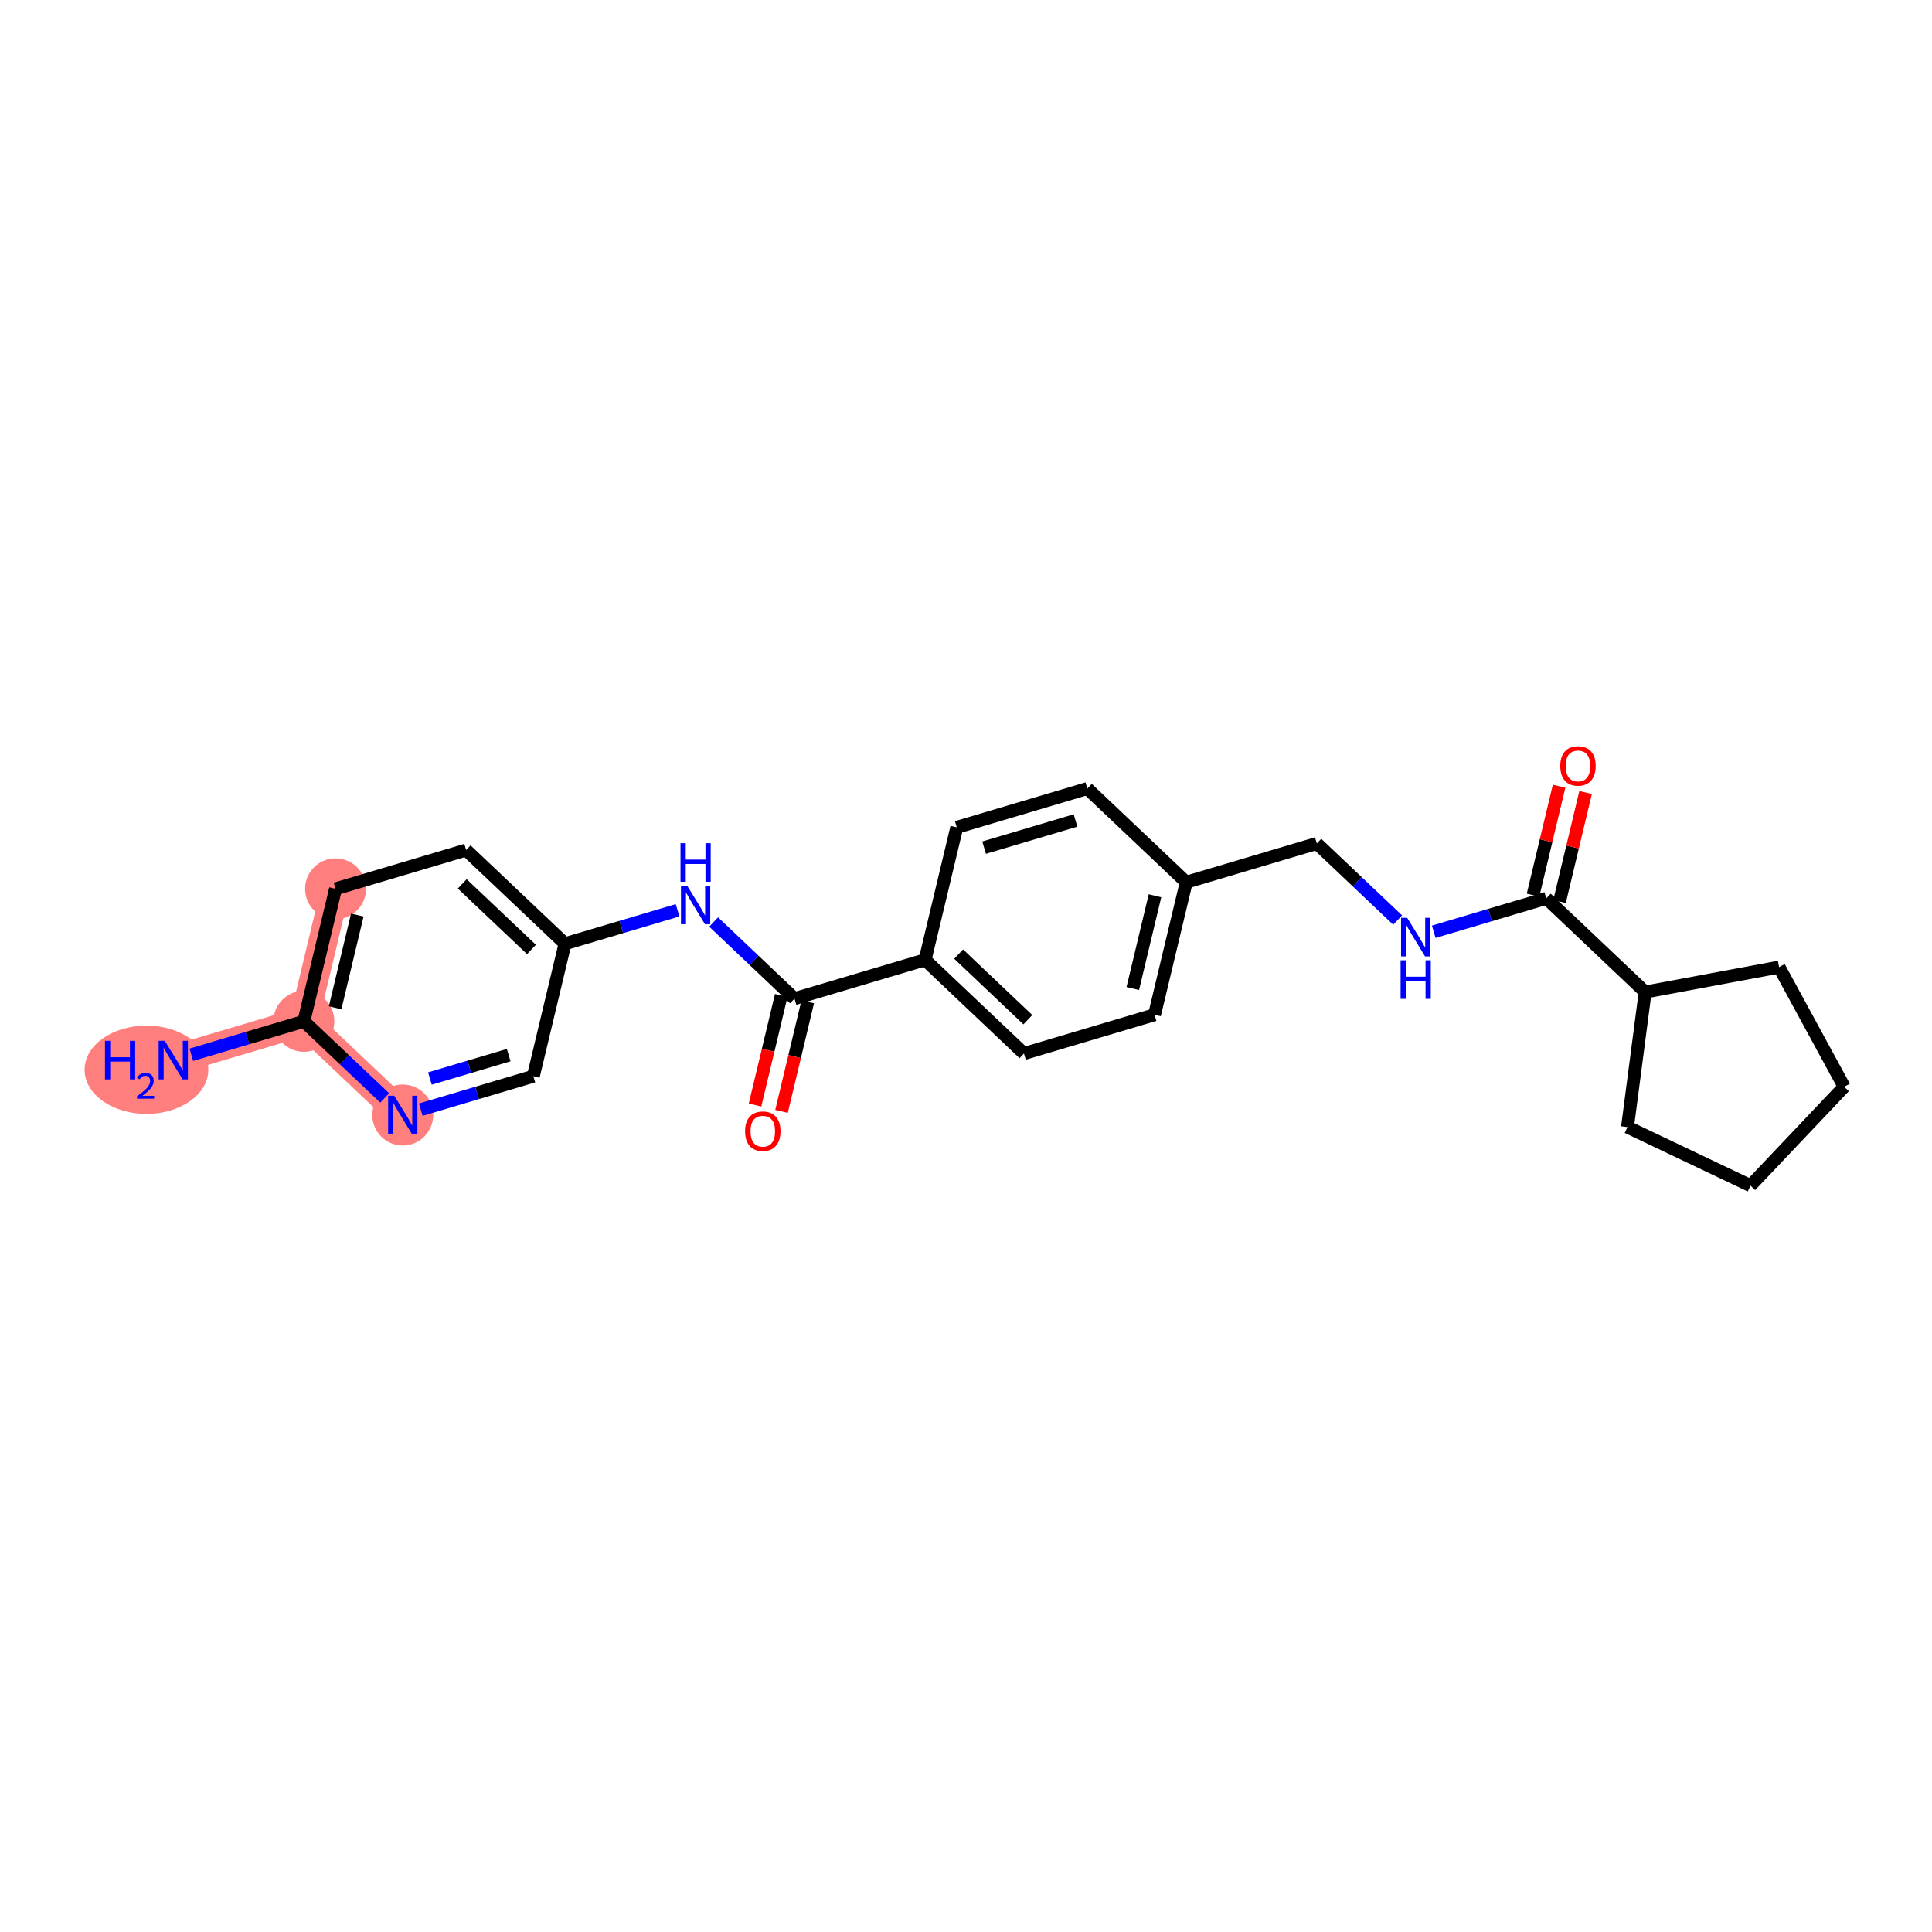 <?xml version='1.0' encoding='iso-8859-1'?>
<svg version='1.1' baseProfile='full'
              xmlns='http://www.w3.org/2000/svg'
                      xmlns:rdkit='http://www.rdkit.org/xml'
                      xmlns:xlink='http://www.w3.org/1999/xlink'
                  xml:space='preserve'
width='300px' height='300px' viewBox='0 0 300 300'>
<!-- END OF HEADER -->
<rect style='opacity:1.0;fill:#FFFFFF;stroke:none' width='300' height='300' x='0' y='0'> </rect>
<rect style='opacity:1.0;fill:#FFFFFF;stroke:none' width='300' height='300' x='0' y='0'> </rect>
<path d='M 26.907,164.614 L 47.184,158.59' style='fill:none;fill-rule:evenodd;stroke:#FF7F7F;stroke-width:4.5px;stroke-linecap:butt;stroke-linejoin:miter;stroke-opacity:1' />
<path d='M 47.184,158.59 L 52.105,138.018' style='fill:none;fill-rule:evenodd;stroke:#FF7F7F;stroke-width:4.5px;stroke-linecap:butt;stroke-linejoin:miter;stroke-opacity:1' />
<path d='M 47.184,158.59 L 62.539,173.138' style='fill:none;fill-rule:evenodd;stroke:#FF7F7F;stroke-width:4.5px;stroke-linecap:butt;stroke-linejoin:miter;stroke-opacity:1' />
<ellipse cx='22.741' cy='166.111' rx='9.105' ry='6.354'  style='fill:#FF7F7F;fill-rule:evenodd;stroke:#FF7F7F;stroke-width:1.0px;stroke-linecap:butt;stroke-linejoin:miter;stroke-opacity:1' />
<ellipse cx='47.184' cy='158.59' rx='4.23' ry='4.23'  style='fill:#FF7F7F;fill-rule:evenodd;stroke:#FF7F7F;stroke-width:1.0px;stroke-linecap:butt;stroke-linejoin:miter;stroke-opacity:1' />
<ellipse cx='52.105' cy='138.018' rx='4.23' ry='4.23'  style='fill:#FF7F7F;fill-rule:evenodd;stroke:#FF7F7F;stroke-width:1.0px;stroke-linecap:butt;stroke-linejoin:miter;stroke-opacity:1' />
<ellipse cx='62.539' cy='173.138' rx='4.23' ry='4.236'  style='fill:#FF7F7F;fill-rule:evenodd;stroke:#FF7F7F;stroke-width:1.0px;stroke-linecap:butt;stroke-linejoin:miter;stroke-opacity:1' />
<path class='bond-0 atom-0 atom-1' d='M 29.708,163.782 L 38.446,161.186' style='fill:none;fill-rule:evenodd;stroke:#0000FF;stroke-width:2.0px;stroke-linecap:butt;stroke-linejoin:miter;stroke-opacity:1' />
<path class='bond-0 atom-0 atom-1' d='M 38.446,161.186 L 47.184,158.59' style='fill:none;fill-rule:evenodd;stroke:#000000;stroke-width:2.0px;stroke-linecap:butt;stroke-linejoin:miter;stroke-opacity:1' />
<path class='bond-1 atom-1 atom-2' d='M 47.184,158.59 L 52.105,138.018' style='fill:none;fill-rule:evenodd;stroke:#000000;stroke-width:2.0px;stroke-linecap:butt;stroke-linejoin:miter;stroke-opacity:1' />
<path class='bond-1 atom-1 atom-2' d='M 52.036,156.488 L 55.481,142.088' style='fill:none;fill-rule:evenodd;stroke:#000000;stroke-width:2.0px;stroke-linecap:butt;stroke-linejoin:miter;stroke-opacity:1' />
<path class='bond-24 atom-24 atom-1' d='M 59.738,170.484 L 53.461,164.537' style='fill:none;fill-rule:evenodd;stroke:#0000FF;stroke-width:2.0px;stroke-linecap:butt;stroke-linejoin:miter;stroke-opacity:1' />
<path class='bond-24 atom-24 atom-1' d='M 53.461,164.537 L 47.184,158.59' style='fill:none;fill-rule:evenodd;stroke:#000000;stroke-width:2.0px;stroke-linecap:butt;stroke-linejoin:miter;stroke-opacity:1' />
<path class='bond-2 atom-2 atom-3' d='M 52.105,138.018 L 72.382,131.994' style='fill:none;fill-rule:evenodd;stroke:#000000;stroke-width:2.0px;stroke-linecap:butt;stroke-linejoin:miter;stroke-opacity:1' />
<path class='bond-3 atom-3 atom-4' d='M 72.382,131.994 L 87.737,146.542' style='fill:none;fill-rule:evenodd;stroke:#000000;stroke-width:2.0px;stroke-linecap:butt;stroke-linejoin:miter;stroke-opacity:1' />
<path class='bond-3 atom-3 atom-4' d='M 71.775,137.247 L 82.524,147.431' style='fill:none;fill-rule:evenodd;stroke:#000000;stroke-width:2.0px;stroke-linecap:butt;stroke-linejoin:miter;stroke-opacity:1' />
<path class='bond-4 atom-4 atom-5' d='M 87.737,146.542 L 96.475,143.946' style='fill:none;fill-rule:evenodd;stroke:#000000;stroke-width:2.0px;stroke-linecap:butt;stroke-linejoin:miter;stroke-opacity:1' />
<path class='bond-4 atom-4 atom-5' d='M 96.475,143.946 L 105.213,141.35' style='fill:none;fill-rule:evenodd;stroke:#0000FF;stroke-width:2.0px;stroke-linecap:butt;stroke-linejoin:miter;stroke-opacity:1' />
<path class='bond-22 atom-4 atom-23' d='M 87.737,146.542 L 82.815,167.114' style='fill:none;fill-rule:evenodd;stroke:#000000;stroke-width:2.0px;stroke-linecap:butt;stroke-linejoin:miter;stroke-opacity:1' />
<path class='bond-5 atom-5 atom-6' d='M 110.814,143.171 L 117.091,149.119' style='fill:none;fill-rule:evenodd;stroke:#0000FF;stroke-width:2.0px;stroke-linecap:butt;stroke-linejoin:miter;stroke-opacity:1' />
<path class='bond-5 atom-5 atom-6' d='M 117.091,149.119 L 123.368,155.066' style='fill:none;fill-rule:evenodd;stroke:#000000;stroke-width:2.0px;stroke-linecap:butt;stroke-linejoin:miter;stroke-opacity:1' />
<path class='bond-6 atom-6 atom-7' d='M 121.311,154.574 L 119.276,163.081' style='fill:none;fill-rule:evenodd;stroke:#000000;stroke-width:2.0px;stroke-linecap:butt;stroke-linejoin:miter;stroke-opacity:1' />
<path class='bond-6 atom-6 atom-7' d='M 119.276,163.081 L 117.241,171.588' style='fill:none;fill-rule:evenodd;stroke:#FF0000;stroke-width:2.0px;stroke-linecap:butt;stroke-linejoin:miter;stroke-opacity:1' />
<path class='bond-6 atom-6 atom-7' d='M 125.425,155.558 L 123.39,164.065' style='fill:none;fill-rule:evenodd;stroke:#000000;stroke-width:2.0px;stroke-linecap:butt;stroke-linejoin:miter;stroke-opacity:1' />
<path class='bond-6 atom-6 atom-7' d='M 123.39,164.065 L 121.355,172.572' style='fill:none;fill-rule:evenodd;stroke:#FF0000;stroke-width:2.0px;stroke-linecap:butt;stroke-linejoin:miter;stroke-opacity:1' />
<path class='bond-7 atom-6 atom-8' d='M 123.368,155.066 L 143.645,149.042' style='fill:none;fill-rule:evenodd;stroke:#000000;stroke-width:2.0px;stroke-linecap:butt;stroke-linejoin:miter;stroke-opacity:1' />
<path class='bond-8 atom-8 atom-9' d='M 143.645,149.042 L 159,163.59' style='fill:none;fill-rule:evenodd;stroke:#000000;stroke-width:2.0px;stroke-linecap:butt;stroke-linejoin:miter;stroke-opacity:1' />
<path class='bond-8 atom-8 atom-9' d='M 148.857,148.153 L 159.606,158.337' style='fill:none;fill-rule:evenodd;stroke:#000000;stroke-width:2.0px;stroke-linecap:butt;stroke-linejoin:miter;stroke-opacity:1' />
<path class='bond-25 atom-22 atom-8' d='M 148.566,128.47 L 143.645,149.042' style='fill:none;fill-rule:evenodd;stroke:#000000;stroke-width:2.0px;stroke-linecap:butt;stroke-linejoin:miter;stroke-opacity:1' />
<path class='bond-9 atom-9 atom-10' d='M 159,163.59 L 179.276,157.566' style='fill:none;fill-rule:evenodd;stroke:#000000;stroke-width:2.0px;stroke-linecap:butt;stroke-linejoin:miter;stroke-opacity:1' />
<path class='bond-10 atom-10 atom-11' d='M 179.276,157.566 L 184.198,136.994' style='fill:none;fill-rule:evenodd;stroke:#000000;stroke-width:2.0px;stroke-linecap:butt;stroke-linejoin:miter;stroke-opacity:1' />
<path class='bond-10 atom-10 atom-11' d='M 175.9,153.496 L 179.345,139.096' style='fill:none;fill-rule:evenodd;stroke:#000000;stroke-width:2.0px;stroke-linecap:butt;stroke-linejoin:miter;stroke-opacity:1' />
<path class='bond-11 atom-11 atom-12' d='M 184.198,136.994 L 204.474,130.97' style='fill:none;fill-rule:evenodd;stroke:#000000;stroke-width:2.0px;stroke-linecap:butt;stroke-linejoin:miter;stroke-opacity:1' />
<path class='bond-20 atom-11 atom-21' d='M 184.198,136.994 L 168.842,122.446' style='fill:none;fill-rule:evenodd;stroke:#000000;stroke-width:2.0px;stroke-linecap:butt;stroke-linejoin:miter;stroke-opacity:1' />
<path class='bond-12 atom-12 atom-13' d='M 204.474,130.97 L 210.751,136.917' style='fill:none;fill-rule:evenodd;stroke:#000000;stroke-width:2.0px;stroke-linecap:butt;stroke-linejoin:miter;stroke-opacity:1' />
<path class='bond-12 atom-12 atom-13' d='M 210.751,136.917 L 217.028,142.865' style='fill:none;fill-rule:evenodd;stroke:#0000FF;stroke-width:2.0px;stroke-linecap:butt;stroke-linejoin:miter;stroke-opacity:1' />
<path class='bond-13 atom-13 atom-14' d='M 222.63,144.686 L 231.368,142.09' style='fill:none;fill-rule:evenodd;stroke:#0000FF;stroke-width:2.0px;stroke-linecap:butt;stroke-linejoin:miter;stroke-opacity:1' />
<path class='bond-13 atom-13 atom-14' d='M 231.368,142.09 L 240.106,139.494' style='fill:none;fill-rule:evenodd;stroke:#000000;stroke-width:2.0px;stroke-linecap:butt;stroke-linejoin:miter;stroke-opacity:1' />
<path class='bond-14 atom-14 atom-15' d='M 242.163,139.986 L 244.187,131.526' style='fill:none;fill-rule:evenodd;stroke:#000000;stroke-width:2.0px;stroke-linecap:butt;stroke-linejoin:miter;stroke-opacity:1' />
<path class='bond-14 atom-14 atom-15' d='M 244.187,131.526 L 246.211,123.065' style='fill:none;fill-rule:evenodd;stroke:#FF0000;stroke-width:2.0px;stroke-linecap:butt;stroke-linejoin:miter;stroke-opacity:1' />
<path class='bond-14 atom-14 atom-15' d='M 238.048,139.002 L 240.072,130.542' style='fill:none;fill-rule:evenodd;stroke:#000000;stroke-width:2.0px;stroke-linecap:butt;stroke-linejoin:miter;stroke-opacity:1' />
<path class='bond-14 atom-14 atom-15' d='M 240.072,130.542 L 242.096,122.081' style='fill:none;fill-rule:evenodd;stroke:#FF0000;stroke-width:2.0px;stroke-linecap:butt;stroke-linejoin:miter;stroke-opacity:1' />
<path class='bond-15 atom-14 atom-16' d='M 240.106,139.494 L 255.461,154.042' style='fill:none;fill-rule:evenodd;stroke:#000000;stroke-width:2.0px;stroke-linecap:butt;stroke-linejoin:miter;stroke-opacity:1' />
<path class='bond-16 atom-16 atom-17' d='M 255.461,154.042 L 276.256,150.171' style='fill:none;fill-rule:evenodd;stroke:#000000;stroke-width:2.0px;stroke-linecap:butt;stroke-linejoin:miter;stroke-opacity:1' />
<path class='bond-26 atom-20 atom-16' d='M 252.717,175.016 L 255.461,154.042' style='fill:none;fill-rule:evenodd;stroke:#000000;stroke-width:2.0px;stroke-linecap:butt;stroke-linejoin:miter;stroke-opacity:1' />
<path class='bond-17 atom-17 atom-18' d='M 276.256,150.171 L 286.364,168.752' style='fill:none;fill-rule:evenodd;stroke:#000000;stroke-width:2.0px;stroke-linecap:butt;stroke-linejoin:miter;stroke-opacity:1' />
<path class='bond-18 atom-18 atom-19' d='M 286.364,168.752 L 271.816,184.107' style='fill:none;fill-rule:evenodd;stroke:#000000;stroke-width:2.0px;stroke-linecap:butt;stroke-linejoin:miter;stroke-opacity:1' />
<path class='bond-19 atom-19 atom-20' d='M 271.816,184.107 L 252.717,175.016' style='fill:none;fill-rule:evenodd;stroke:#000000;stroke-width:2.0px;stroke-linecap:butt;stroke-linejoin:miter;stroke-opacity:1' />
<path class='bond-21 atom-21 atom-22' d='M 168.842,122.446 L 148.566,128.47' style='fill:none;fill-rule:evenodd;stroke:#000000;stroke-width:2.0px;stroke-linecap:butt;stroke-linejoin:miter;stroke-opacity:1' />
<path class='bond-21 atom-21 atom-22' d='M 167.006,127.405 L 152.812,131.622' style='fill:none;fill-rule:evenodd;stroke:#000000;stroke-width:2.0px;stroke-linecap:butt;stroke-linejoin:miter;stroke-opacity:1' />
<path class='bond-23 atom-23 atom-24' d='M 82.815,167.114 L 74.077,169.71' style='fill:none;fill-rule:evenodd;stroke:#000000;stroke-width:2.0px;stroke-linecap:butt;stroke-linejoin:miter;stroke-opacity:1' />
<path class='bond-23 atom-23 atom-24' d='M 74.077,169.71 L 65.339,172.306' style='fill:none;fill-rule:evenodd;stroke:#0000FF;stroke-width:2.0px;stroke-linecap:butt;stroke-linejoin:miter;stroke-opacity:1' />
<path class='bond-23 atom-23 atom-24' d='M 78.989,163.837 L 72.873,165.654' style='fill:none;fill-rule:evenodd;stroke:#000000;stroke-width:2.0px;stroke-linecap:butt;stroke-linejoin:miter;stroke-opacity:1' />
<path class='bond-23 atom-23 atom-24' d='M 72.873,165.654 L 66.756,167.472' style='fill:none;fill-rule:evenodd;stroke:#0000FF;stroke-width:2.0px;stroke-linecap:butt;stroke-linejoin:miter;stroke-opacity:1' />
<path  class='atom-0' d='M 16.303 161.618
L 17.115 161.618
L 17.115 164.165
L 20.178 164.165
L 20.178 161.618
L 20.99 161.618
L 20.99 167.609
L 20.178 167.609
L 20.178 164.842
L 17.115 164.842
L 17.115 167.609
L 16.303 167.609
L 16.303 161.618
' fill='#0000FF'/>
<path  class='atom-0' d='M 21.281 167.399
Q 21.426 167.024, 21.772 166.818
Q 22.118 166.606, 22.599 166.606
Q 23.196 166.606, 23.531 166.93
Q 23.866 167.253, 23.866 167.829
Q 23.866 168.415, 23.431 168.962
Q 23.001 169.509, 22.107 170.157
L 23.933 170.157
L 23.933 170.604
L 21.27 170.604
L 21.27 170.23
Q 22.007 169.705, 22.442 169.314
Q 22.884 168.923, 23.096 168.571
Q 23.308 168.22, 23.308 167.857
Q 23.308 167.477, 23.118 167.265
Q 22.928 167.052, 22.599 167.052
Q 22.28 167.052, 22.068 167.181
Q 21.856 167.309, 21.705 167.594
L 21.281 167.399
' fill='#0000FF'/>
<path  class='atom-0' d='M 25.583 161.618
L 27.546 164.791
Q 27.741 165.104, 28.054 165.671
Q 28.367 166.238, 28.384 166.272
L 28.384 161.618
L 29.179 161.618
L 29.179 167.609
L 28.358 167.609
L 26.252 164.14
Q 26.006 163.734, 25.744 163.268
Q 25.49 162.803, 25.414 162.659
L 25.414 167.609
L 24.636 167.609
L 24.636 161.618
L 25.583 161.618
' fill='#0000FF'/>
<path  class='atom-5' d='M 106.689 137.523
L 108.652 140.696
Q 108.847 141.009, 109.16 141.576
Q 109.473 142.142, 109.49 142.176
L 109.49 137.523
L 110.285 137.523
L 110.285 143.513
L 109.464 143.513
L 107.357 140.044
Q 107.112 139.638, 106.85 139.173
Q 106.596 138.707, 106.52 138.563
L 106.52 143.513
L 105.741 143.513
L 105.741 137.523
L 106.689 137.523
' fill='#0000FF'/>
<path  class='atom-5' d='M 105.669 130.933
L 106.482 130.933
L 106.482 133.48
L 109.545 133.48
L 109.545 130.933
L 110.357 130.933
L 110.357 136.924
L 109.545 136.924
L 109.545 134.157
L 106.482 134.157
L 106.482 136.924
L 105.669 136.924
L 105.669 130.933
' fill='#0000FF'/>
<path  class='atom-7' d='M 115.697 175.655
Q 115.697 174.216, 116.408 173.413
Q 117.118 172.609, 118.447 172.609
Q 119.775 172.609, 120.486 173.413
Q 121.197 174.216, 121.197 175.655
Q 121.197 177.11, 120.477 177.939
Q 119.758 178.76, 118.447 178.76
Q 117.127 178.76, 116.408 177.939
Q 115.697 177.118, 115.697 175.655
M 118.447 178.083
Q 119.361 178.083, 119.851 177.474
Q 120.351 176.856, 120.351 175.655
Q 120.351 174.479, 119.851 173.886
Q 119.361 173.286, 118.447 173.286
Q 117.533 173.286, 117.034 173.878
Q 116.543 174.47, 116.543 175.655
Q 116.543 176.865, 117.034 177.474
Q 117.533 178.083, 118.447 178.083
' fill='#FF0000'/>
<path  class='atom-13' d='M 218.505 142.523
L 220.468 145.696
Q 220.662 146.009, 220.976 146.576
Q 221.289 147.143, 221.305 147.176
L 221.305 142.523
L 222.101 142.523
L 222.101 148.513
L 221.28 148.513
L 219.173 145.044
Q 218.928 144.638, 218.666 144.173
Q 218.412 143.707, 218.336 143.564
L 218.336 148.513
L 217.557 148.513
L 217.557 142.523
L 218.505 142.523
' fill='#0000FF'/>
<path  class='atom-13' d='M 217.485 149.112
L 218.298 149.112
L 218.298 151.659
L 221.36 151.659
L 221.36 149.112
L 222.173 149.112
L 222.173 155.103
L 221.36 155.103
L 221.36 152.336
L 218.298 152.336
L 218.298 155.103
L 217.485 155.103
L 217.485 149.112
' fill='#0000FF'/>
<path  class='atom-15' d='M 242.277 118.939
Q 242.277 117.501, 242.988 116.697
Q 243.698 115.893, 245.027 115.893
Q 246.355 115.893, 247.066 116.697
Q 247.777 117.501, 247.777 118.939
Q 247.777 120.395, 247.057 121.224
Q 246.338 122.044, 245.027 122.044
Q 243.707 122.044, 242.988 121.224
Q 242.277 120.403, 242.277 118.939
M 245.027 121.368
Q 245.941 121.368, 246.431 120.758
Q 246.931 120.141, 246.931 118.939
Q 246.931 117.763, 246.431 117.171
Q 245.941 116.57, 245.027 116.57
Q 244.113 116.57, 243.614 117.162
Q 243.123 117.755, 243.123 118.939
Q 243.123 120.149, 243.614 120.758
Q 244.113 121.368, 245.027 121.368
' fill='#FF0000'/>
<path  class='atom-24' d='M 61.215 170.142
L 63.178 173.315
Q 63.372 173.628, 63.685 174.195
Q 63.998 174.762, 64.015 174.796
L 64.015 170.142
L 64.811 170.142
L 64.811 176.133
L 63.99 176.133
L 61.883 172.664
Q 61.638 172.258, 61.376 171.792
Q 61.122 171.327, 61.045 171.183
L 61.045 176.133
L 60.267 176.133
L 60.267 170.142
L 61.215 170.142
' fill='#0000FF'/>
</svg>
